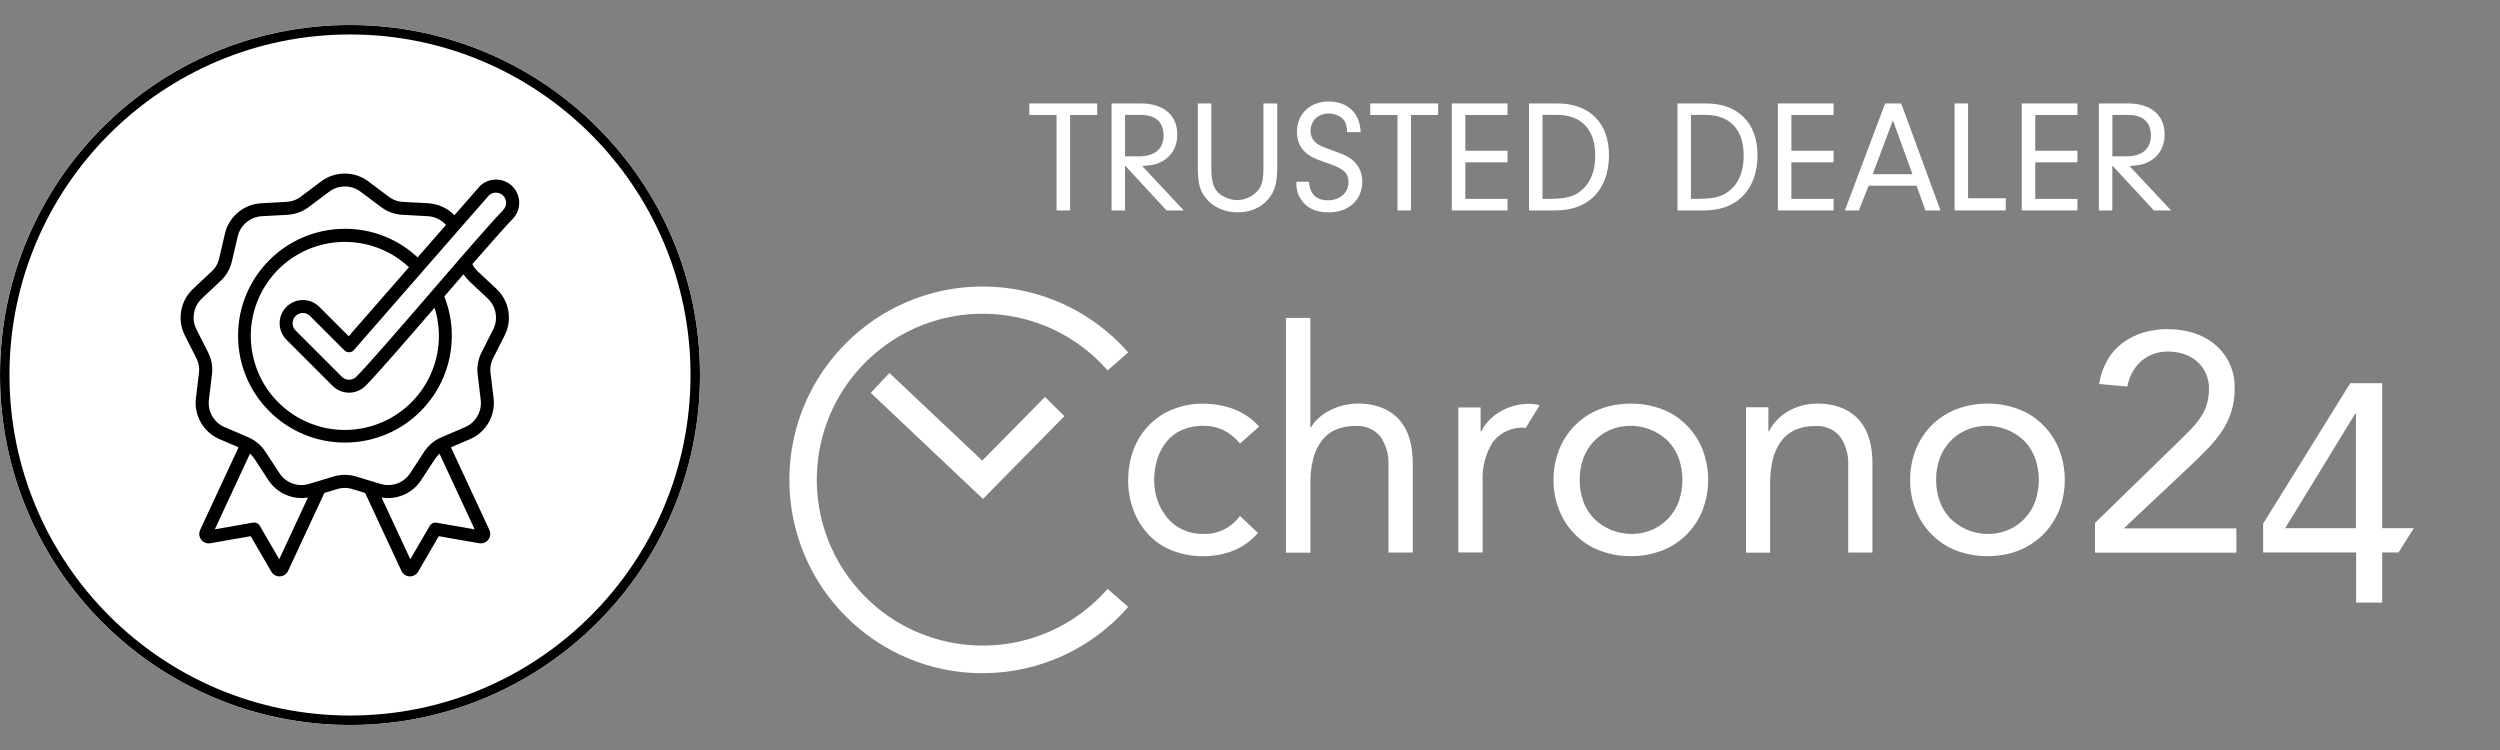 <svg xmlns="http://www.w3.org/2000/svg" id="Livello_1" data-name="Livello 1" viewBox="0 0 400 120"><rect x="0" y="0" width="400" height="120" fill="#808080" stroke="none"/><defs><style>      .cls-1 {        stroke: #000;        stroke-width: 1.51px;      }      .cls-1, .cls-2 {        fill: none;      }      .cls-3 {        fill: #fff;      }      .cls-2 {        stroke: #fff;        stroke-width: 1.51px;      }    </style></defs><g id="Raggruppa_196" data-name="Raggruppa 196"><g id="Ellisse_8" data-name="Ellisse 8"><circle class="cls-3" cx="56" cy="60" r="56"></circle><circle class="cls-2" cx="56" cy="60" r="55.24"></circle><circle class="cls-1" cx="56" cy="60" r="55.24"></circle></g><path id="_001-quality-assurance" data-name=" 001-quality-assurance" d="M81.99,29.81c-.69-.69-1.64-1.08-2.62-1.08h-.02c-.98,0-1.93.4-2.62,1.1l-.04.05-3.98,4.55c-1.11-1.14-2.62-1.82-4.21-1.91l-4-.22c-.84-.03-1.66-.33-2.33-.85l-3.2-2.4c-2.25-1.71-5.37-1.71-7.62,0l-3.2,2.4c-.67.52-1.48.81-2.33.85l-4,.22c-2.82.14-5.21,2.14-5.84,4.9l-.91,3.9c-.18.83-.61,1.58-1.24,2.14l-2.92,2.74c-2.07,1.92-2.61,4.99-1.32,7.5l1.81,3.57c.39.75.54,1.6.43,2.44l-.48,3.97c-.35,2.8,1.21,5.5,3.81,6.6l3.01,1.29-6.15,13.22c-.35.76-.02,1.66.73,2.01.28.13.59.17.9.12l6.46-1.13,3.3,5.67c.27.47.77.76,1.31.76h.07c.56-.03,1.07-.36,1.3-.87l5.81-12.48,2.02-.61c.81-.26,1.67-.26,2.48,0l2.02.61,5.81,12.48c.24.51.74.85,1.3.87h.07c.54,0,1.04-.29,1.31-.76l3.3-5.67,6.46,1.13c.82.14,1.61-.41,1.75-1.23.05-.3.01-.62-.12-.9l-6.15-13.22,3.01-1.29c2.6-1.1,4.16-3.79,3.81-6.6l-.48-3.97c-.12-.84.04-1.69.43-2.44l1.81-3.57c1.29-2.51.75-5.58-1.32-7.5l-2.92-2.74c-.37-.34-.68-.75-.91-1.21,2.88-3.3,5.32-6.07,6.42-7.19,1.44-1.46,1.43-3.8-.02-5.25h0ZM44.68,89.48l-3.12-5.36c-.22-.38-.65-.58-1.08-.5l-6.11,1.07,5.63-12.11c.28.26.53.55.74.87l2.19,3.35c1.37,2.11,3.86,3.21,6.34,2.8l-4.6,9.89ZM69.85,83.62c-.43-.07-.86.12-1.08.5l-3.12,5.36-4.6-9.88c.34.06.69.09,1.04.09,2.14,0,4.14-1.09,5.3-2.88l2.19-3.35c.21-.32.46-.61.74-.87l5.63,12.11-6.11-1.07ZM75.07,44.98l2.92,2.74c1.41,1.28,1.78,3.36.89,5.05l-1.81,3.57c-.58,1.12-.8,2.38-.64,3.62l.48,3.97c.25,1.89-.8,3.72-2.56,4.44l-3.68,1.58c-1.16.48-2.14,1.31-2.82,2.36l-2.19,3.35c-1.02,1.61-3,2.33-4.82,1.75l-3.83-1.16c-1.2-.37-2.48-.37-3.68,0l-3.83,1.16c-1.82.58-3.8-.14-4.82-1.75l-2.19-3.35c-.68-1.06-1.66-1.88-2.82-2.37l-3.68-1.58c-1.76-.72-2.82-2.55-2.56-4.44l.48-3.97c.16-1.24-.06-2.51-.64-3.62l-1.81-3.57c-.89-1.69-.52-3.76.89-5.05l2.92-2.74c.92-.85,1.56-1.96,1.84-3.18l.91-3.9c.41-1.87,2.03-3.22,3.94-3.3l4-.22c1.25-.06,2.46-.5,3.46-1.26l3.2-2.4c1.51-1.17,3.62-1.17,5.13,0l3.2,2.4c1,.76,2.2,1.2,3.46,1.26l4,.22c1.13.05,2.2.55,2.95,1.4l-4.54,5.19c-3.15-2.95-7.32-4.59-11.64-4.57-9.45,0-17.1,7.67-17.09,17.11,0,9.45,7.67,17.1,17.11,17.09,9.45,0,17.1-7.67,17.09-17.11,0-2.15-.41-4.28-1.2-6.27,1.03-1.19,2.06-2.38,3.06-3.54.27.39.58.75.92,1.08h0ZM45.8,54.32l7.42,7.42c1.45,1.45,3.8,1.45,5.26,0,1.72-1.72,6.36-7.07,11.05-12.5,2.49,7.93-1.92,16.37-9.85,18.86-7.93,2.49-16.37-1.92-18.86-9.85-2.49-7.93,1.92-16.37,9.85-18.86,5.17-1.62,10.81-.34,14.77,3.36l-9.65,11.05-4.73-4.74c-1.47-1.43-3.82-1.4-5.26.07-1.41,1.44-1.41,3.74,0,5.19h0ZM80.53,33.6c-1.78,1.79-6.53,7.29-11.56,13.12-4.99,5.79-10.17,11.77-11.96,13.56-.64.64-1.68.64-2.32,0l-7.42-7.42c-.63-.65-.61-1.69.04-2.32.64-.62,1.64-.62,2.28,0l5.52,5.52c.41.4,1.07.4,1.47,0,.01-.01.03-.03.04-.05l16.82-19.27h0l4.78-5.47c.3-.29.71-.46,1.13-.45h0c.9,0,1.63.73,1.63,1.63,0,.43-.17.85-.48,1.15h.01Z"></path></g><g><g><g id="Tracciato_110" data-name="Tracciato 110"><path class="cls-3" d="M198.39,70.97c-.72-.91-1.64-1.65-2.68-2.17-1-.46-2.09-.69-3.18-.67-1.18-.03-2.35.2-3.43.67-.96.42-1.8,1.06-2.46,1.87-.65.82-1.15,1.76-1.47,2.76-.34,1.08-.51,2.21-.51,3.35,0,1.14.18,2.27.56,3.35.36,1.01.89,1.94,1.58,2.76.67.8,1.51,1.44,2.46,1.87,1.01.46,2.1.69,3.21.67,2.33.1,4.56-.98,5.91-2.89l2.89,2.73c-1.07,1.25-2.43,2.22-3.95,2.84-1.54.59-3.17.89-4.82.88-1.67.02-3.34-.28-4.9-.88-1.44-.56-2.74-1.42-3.8-2.54-1.06-1.12-1.88-2.44-2.43-3.88-.59-1.56-.88-3.23-.86-4.9,0-1.66.28-3.31.86-4.87.55-1.45,1.39-2.77,2.46-3.88,1.07-1.11,2.37-1.97,3.8-2.54,1.56-.63,3.22-.94,4.9-.91,1.67,0,3.33.29,4.9.88,1.55.6,2.93,1.55,4.04,2.78l-3.08,2.73Z"></path></g><g id="Tracciato_111" data-name="Tracciato 111"><path class="cls-3" d="M205.77,50.87h3.88v17.5h.11c.3-.51.67-.97,1.1-1.37.49-.48,1.05-.88,1.66-1.2,1.44-.8,3.06-1.22,4.71-1.23,1.34-.03,2.68.21,3.93.7,1.06.42,2,1.08,2.76,1.93.75.87,1.3,1.89,1.61,3,.35,1.25.52,2.55.51,3.85v14.35h-3.89v-13.95c.09-1.63-.36-3.25-1.29-4.6-.98-1.18-2.48-1.81-4.02-1.69-1.11-.03-2.22.19-3.24.64-.89.41-1.66,1.05-2.22,1.85-.61.85-1.05,1.81-1.29,2.84-.29,1.18-.43,2.4-.43,3.61v11.33h-3.91v-37.55Z"></path></g><g id="Tracciato_112" data-name="Tracciato 112"><path class="cls-3" d="M244.13,68.45h-.11c-2.01-.17-3.97.7-5.19,2.3-1.17,1.89-1.73,4.1-1.61,6.32v11.32h-3.88v-23.2h3.56v3.82h.11c.29-.6.67-1.15,1.12-1.63.5-.55,1.08-1.02,1.71-1.41.69-.43,1.44-.76,2.22-.99.87-.25,1.77-.38,2.68-.37.27,0,.54.03.8.05.27.04.54.1.8.19l-2.22,3.61Z"></path></g><g id="Tracciato_113" data-name="Tracciato 113"><path class="cls-3" d="M248.57,76.78c-.02-1.7.3-3.38.94-4.95,1.18-2.93,3.53-5.24,6.48-6.37,1.58-.6,3.26-.89,4.95-.88,1.69-.02,3.37.28,4.95.88,1.47.55,2.8,1.4,3.91,2.52,1.11,1.09,1.99,2.41,2.57,3.85,1.25,3.18,1.25,6.72,0,9.9-1.18,2.93-3.53,5.24-6.48,6.37-1.58.6-3.26.9-4.95.88-1.69.02-3.37-.28-4.95-.88-1.47-.55-2.8-1.4-3.91-2.52-1.11-1.09-1.99-2.41-2.57-3.85-.64-1.57-.96-3.26-.94-4.96ZM252.75,76.78c-.01,1.16.18,2.31.56,3.4.36,1.01.93,1.94,1.66,2.73,2.47,2.47,6.18,3.2,9.39,1.85,1.99-.88,3.53-2.53,4.26-4.58.75-2.2.75-4.59,0-6.8-.36-1.01-.93-1.94-1.66-2.73-2.47-2.47-6.18-3.2-9.39-1.85-1.99.88-3.53,2.53-4.26,4.58-.38,1.09-.57,2.24-.56,3.4Z"></path></g><g id="Tracciato_114" data-name="Tracciato 114"><path class="cls-3" d="M279.38,65.16h3.56v3.83h.11c.29-.6.67-1.15,1.12-1.63.5-.55,1.08-1.03,1.71-1.42.69-.43,1.44-.76,2.22-.99.87-.25,1.77-.38,2.68-.37,1.34-.03,2.68.21,3.93.7,1.06.42,2,1.08,2.76,1.93.75.87,1.3,1.89,1.61,3,.35,1.25.52,2.55.51,3.85v14.35h-3.88v-13.95c.09-1.63-.36-3.25-1.29-4.6-.98-1.18-2.48-1.81-4.02-1.69-1.11-.03-2.22.19-3.24.64-.89.41-1.66,1.05-2.22,1.85-.61.85-1.05,1.81-1.29,2.84-.29,1.18-.43,2.4-.43,3.61v11.32h-3.85v-23.26Z"></path></g><g id="Tracciato_115" data-name="Tracciato 115"><path class="cls-3" d="M305.63,76.78c-.02-1.7.3-3.38.94-4.95,1.18-2.93,3.53-5.24,6.48-6.37,1.58-.6,3.26-.89,4.95-.88,1.69-.02,3.37.28,4.95.88,1.47.55,2.8,1.4,3.91,2.52,1.11,1.09,1.99,2.41,2.57,3.85,1.25,3.18,1.25,6.72,0,9.9-.61,1.43-1.48,2.74-2.57,3.85-1.13,1.08-2.45,1.94-3.91,2.52-1.58.6-3.26.9-4.95.88-1.69.02-3.37-.28-4.95-.88-1.47-.55-2.8-1.4-3.91-2.52-1.11-1.09-1.99-2.41-2.57-3.85-.65-1.57-.97-3.26-.94-4.96ZM309.78,76.78c-.01,1.16.18,2.31.56,3.4.36,1.01.93,1.94,1.66,2.73,2.47,2.47,6.18,3.2,9.39,1.85,1.99-.88,3.53-2.53,4.26-4.58.75-2.2.75-4.59,0-6.8-.36-1.01-.93-1.94-1.66-2.73-2.47-2.47-6.18-3.2-9.39-1.85-1.99.88-3.53,2.53-4.26,4.58-.38,1.09-.58,2.24-.56,3.4h0Z"></path></g><g id="Tracciato_116" data-name="Tracciato 116"><path class="cls-3" d="M335.24,83.63l13.25-12.9c.83-.8,1.55-1.52,2.19-2.19.58-.61,1.1-1.27,1.55-1.98.4-.62.71-1.3.91-2.01.2-.76.3-1.54.3-2.33.02-.86-.16-1.71-.51-2.49-.32-.71-.79-1.35-1.37-1.87-.6-.52-1.29-.92-2.03-1.18-.81-.28-1.66-.43-2.52-.43-1.61-.06-3.18.48-4.41,1.52-1.18,1.07-1.96,2.5-2.22,4.07l-4.52-.4c.21-1.34.65-2.62,1.31-3.8.61-1.08,1.44-2.02,2.43-2.76,1-.74,2.11-1.3,3.29-1.66,1.28-.38,2.62-.57,3.95-.56,1.4,0,2.79.2,4.12.61,1.24.38,2.4,1,3.4,1.83,2.11,1.74,3.29,4.36,3.18,7.09.02,1.28-.17,2.55-.56,3.77-.36,1.1-.87,2.15-1.52,3.1-.65.96-1.38,1.85-2.19,2.68-.8.83-1.66,1.69-2.54,2.52l-10.81,10.17v.11h17.9v3.89h-22.62v-4.79h.03Z"></path></g><g id="Tracciato_117" data-name="Tracciato 117"><path class="cls-3" d="M381.14,84.51h5.06l-2.43,3.88h-2.62v8.03h-4.17v-8.03h-14.88v-4.6l13.94-22.48h5.11v23.2ZM376.96,66.15h-.11l-11.22,18.36h11.32v-18.36Z"></path></g><g id="Tracciato_118" data-name="Tracciato 118"><path class="cls-3" d="M157.28,79.83l-17.96-16.97,2.99-3.18,14.85,14.02,10.04-10.19,3.1,3.08-13.03,13.24Z"></path></g><g id="Tracciato_119" data-name="Tracciato 119"><path class="cls-3" d="M157.22,107.72c-17.09-.01-30.93-13.87-30.92-30.96.01-17.09,13.87-30.93,30.96-30.92,8.9,0,17.38,3.85,23.25,10.54l-3.29,2.89c-9.65-11.04-26.43-12.16-37.46-2.51-11.04,9.65-12.16,26.43-2.51,37.46,9.65,11.04,26.43,12.16,37.46,2.51.89-.78,1.73-1.62,2.51-2.51l3.29,2.89c-5.86,6.74-14.36,10.6-23.29,10.6h0Z"></path></g></g><g><path class="cls-3" d="M171.21,33.67h-2.16v-15.27h-4.36v-1.85h10.86v1.85h-4.34v15.27Z"></path><path class="cls-3" d="M180.01,33.67h-2.16v-17.12h4.67c3.64,0,5.85,1.87,5.85,4.98,0,1.92-.87,3.46-2.46,4.31-.82.44-1.59.62-3.16.72l6.65,7.11h-2.75l-6.65-7.19v7.19ZM182.17,25.02c2.59,0,4-1.18,4-3.34s-1.28-3.29-3.64-3.29h-2.52v6.62h2.16Z"></path><path class="cls-3" d="M193.81,26.74c0,2.18.31,3.29,1.13,4.11.72.69,1.95,1.16,3.03,1.16s2.28-.49,3.03-1.26c.92-.9,1.15-1.77,1.15-4.06v-10.14h2.21v10.14c0,2.57-.41,4.03-1.51,5.26-1.15,1.31-2.87,2.03-4.83,2.03s-3.82-.77-4.98-2.16c-1.05-1.21-1.39-2.46-1.39-5.13v-10.14h2.16v10.19Z"></path><path class="cls-3" d="M209.44,29.07c.1,1.95,1.16,2.98,3.03,2.98s3.29-1.18,3.29-2.9c0-1.49-.77-2.18-3.46-3.08-2.03-.69-2.69-1.03-3.46-1.72-.87-.8-1.33-1.92-1.33-3.23,0-2.9,2.08-4.88,5.11-4.88s5,1.92,5.08,4.9h-2.16c-.03-.87-.13-1.28-.41-1.77-.49-.74-1.44-1.21-2.54-1.21-1.69,0-2.9,1.16-2.9,2.8,0,.82.36,1.54.98,1.98.54.39,1,.59,2.75,1.21,1.82.64,2.69,1.1,3.39,1.85.74.8,1.16,1.87,1.16,3.03,0,2.95-2.18,4.95-5.39,4.95-2.18,0-3.67-.77-4.57-2.31-.41-.69-.59-1.41-.59-2.23v-.36h2.05Z"></path><path class="cls-3" d="M225.76,33.67h-2.16v-15.27h-4.36v-1.85h10.86v1.85h-4.34v15.27Z"></path><path class="cls-3" d="M234.45,24.12h6.75v1.85h-6.75v5.85h6.75v1.85h-8.91v-17.12h8.91v1.85h-6.75v5.72Z"></path><path class="cls-3" d="M244.64,16.55h4.54c5.16,0,8.26,3.13,8.26,8.29,0,2.9-.95,5.29-2.69,6.85-1.49,1.33-3.46,1.98-5.95,1.98h-4.16v-17.12ZM246.8,31.82h.77c2.9,0,4.13-.31,5.36-1.28,1.54-1.23,2.31-3.13,2.31-5.67,0-4.13-2.21-6.49-6.13-6.49h-2.31v13.45Z"></path><path class="cls-3" d="M268.4,16.55h4.54c5.16,0,8.26,3.13,8.26,8.29,0,2.9-.95,5.29-2.69,6.85-1.49,1.33-3.46,1.98-5.95,1.98h-4.16v-17.12ZM270.55,31.82h.77c2.9,0,4.13-.31,5.36-1.28,1.54-1.23,2.31-3.13,2.31-5.67,0-4.13-2.21-6.49-6.13-6.49h-2.31v13.45Z"></path><path class="cls-3" d="M286.62,24.12h6.75v1.85h-6.75v5.85h6.75v1.85h-8.91v-17.12h8.91v1.85h-6.75v5.72Z"></path><path class="cls-3" d="M298.98,29.72l-1.57,3.95h-2.23l6.44-17.12h2.57l6.29,17.12h-2.41l-1.41-3.95h-7.67ZM302.86,19.27l-3.23,8.6h6.37l-3.13-8.6Z"></path><path class="cls-3" d="M320.92,31.72v1.95h-8.19v-17.12h2.16v15.17h6.03Z"></path><path class="cls-3" d="M325.64,24.12h6.75v1.85h-6.75v5.85h6.75v1.85h-8.91v-17.12h8.91v1.85h-6.75v5.72Z"></path><path class="cls-3" d="M337.98,33.67h-2.16v-17.12h4.67c3.64,0,5.85,1.87,5.85,4.98,0,1.92-.87,3.46-2.46,4.31-.82.44-1.59.62-3.16.72l6.65,7.11h-2.75l-6.65-7.19v7.19ZM340.14,25.02c2.59,0,4-1.18,4-3.34s-1.28-3.29-3.64-3.29h-2.52v6.62h2.16Z"></path></g></g></svg>